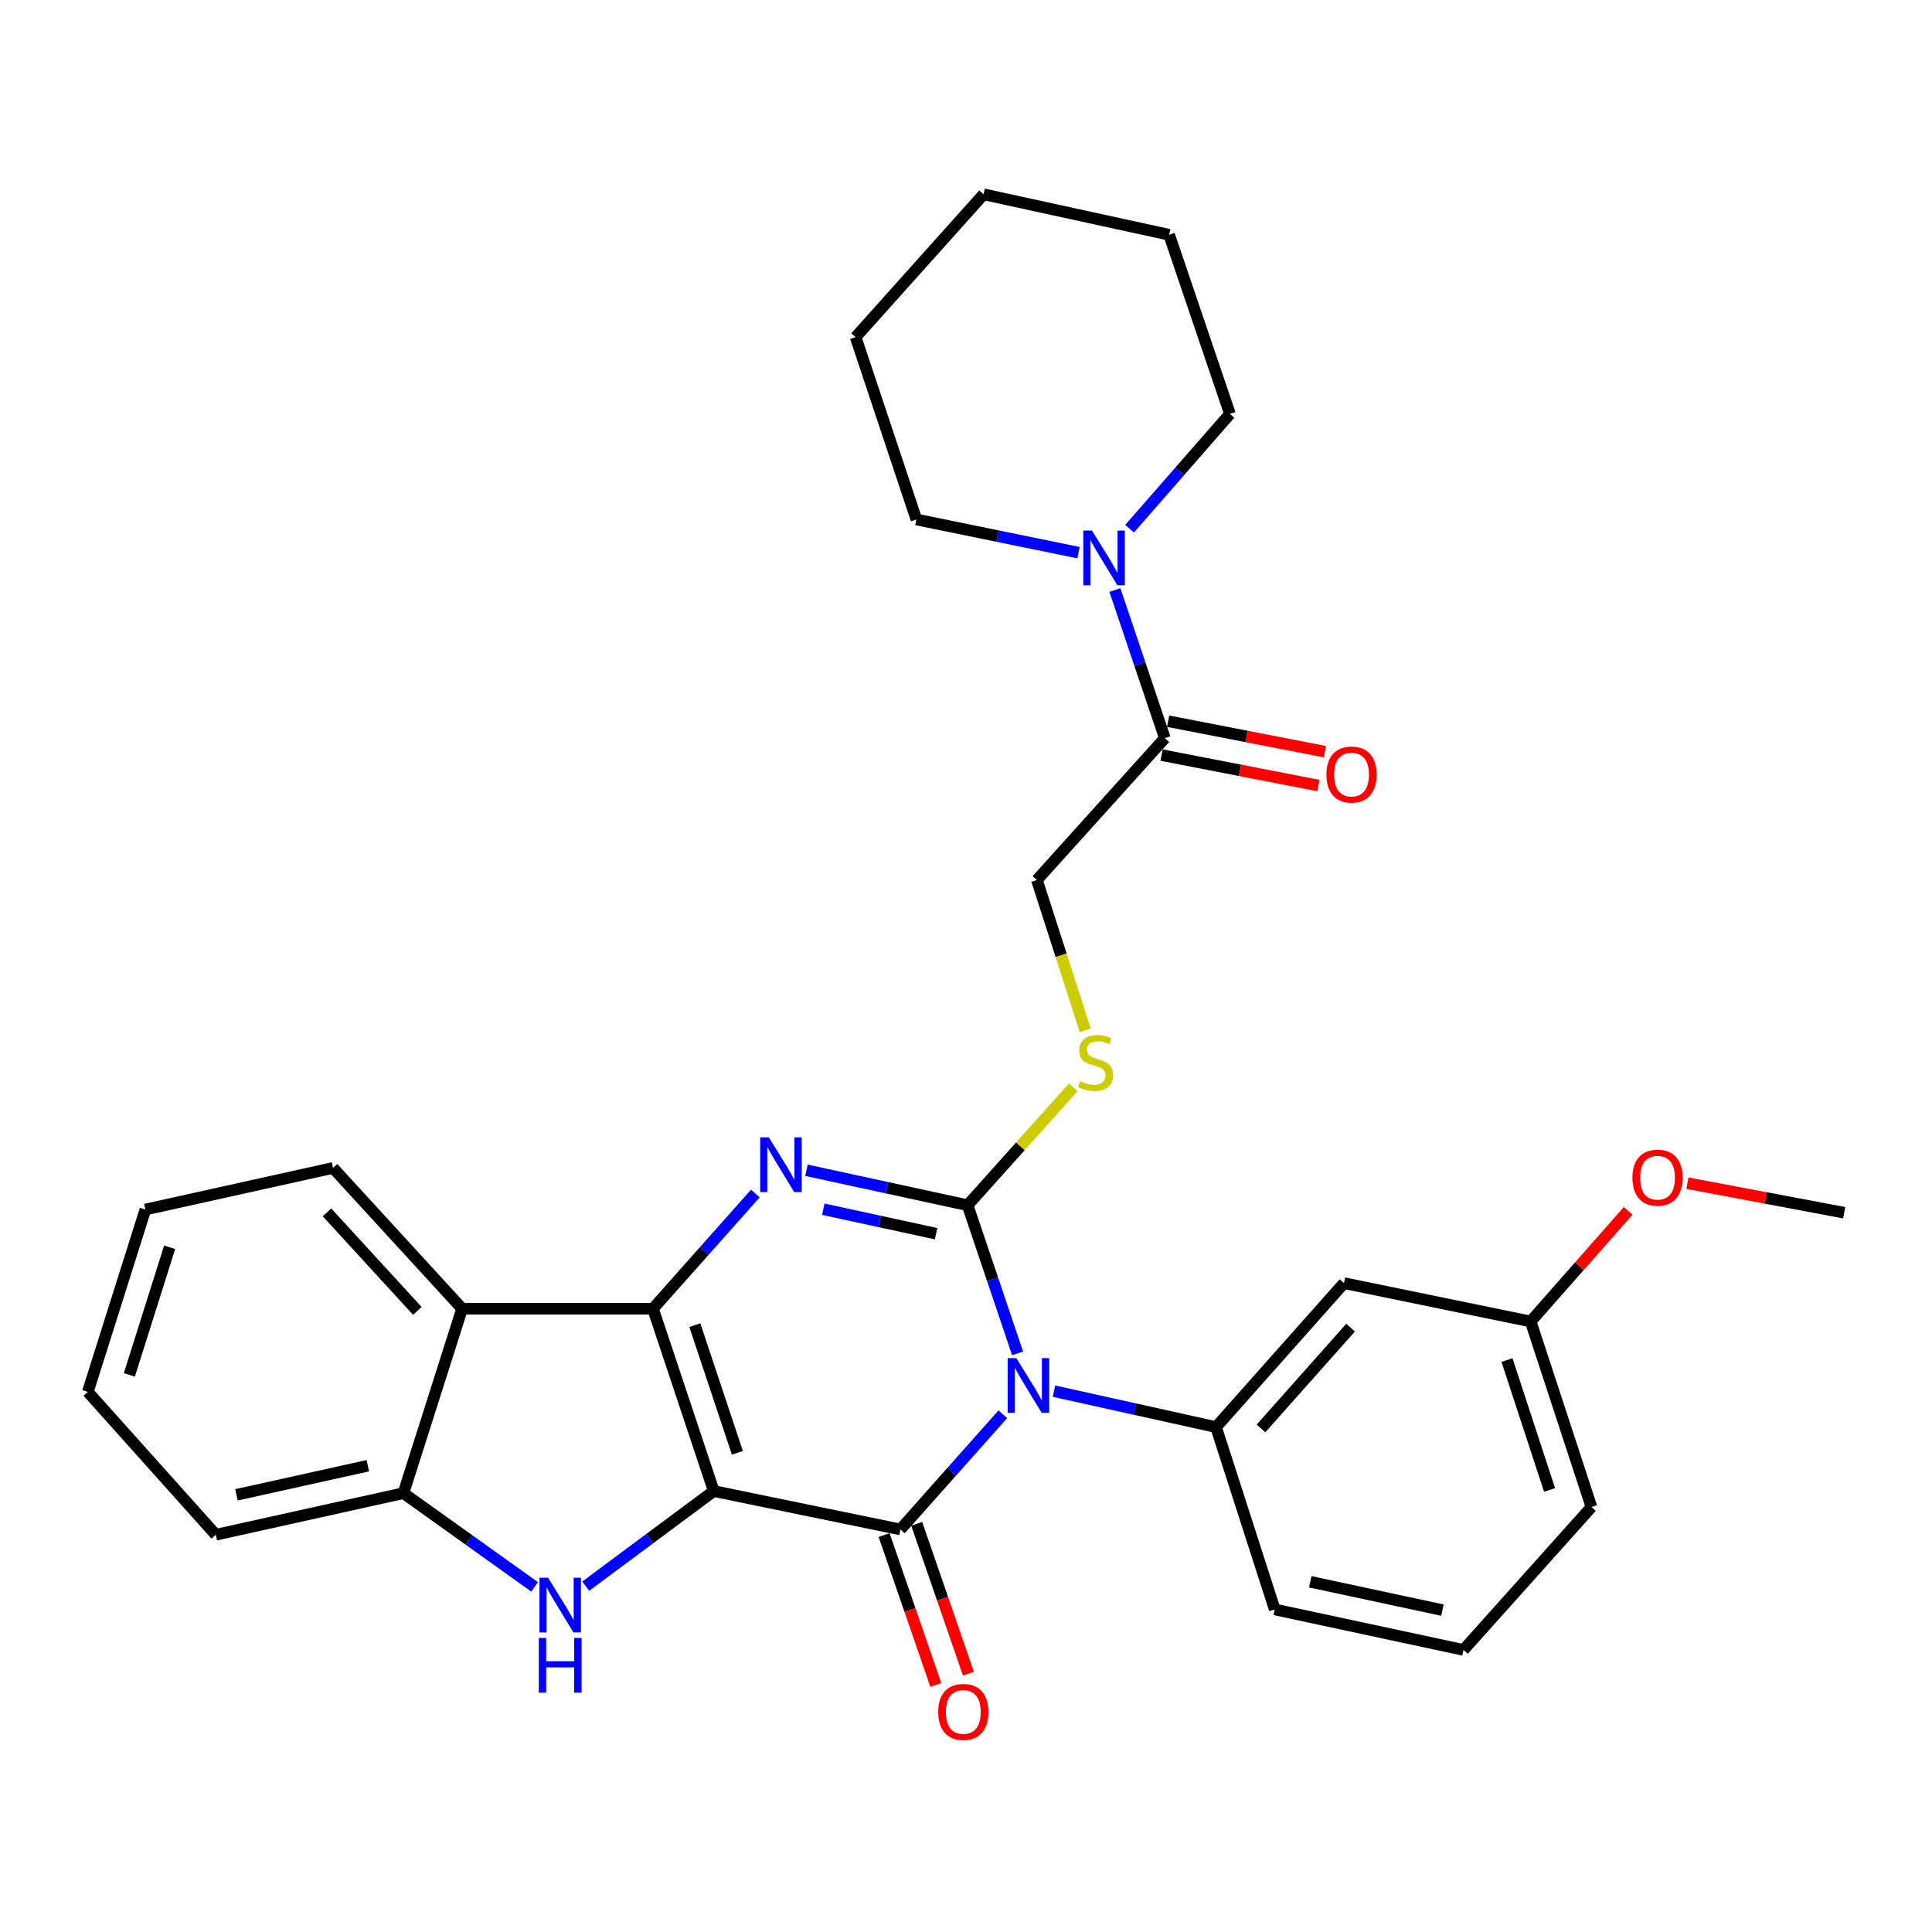<?xml version='1.0' encoding='iso-8859-1'?>
<svg version='1.1' baseProfile='full'
              xmlns='http://www.w3.org/2000/svg'
                      xmlns:rdkit='http://www.rdkit.org/xml'
                      xmlns:xlink='http://www.w3.org/1999/xlink'
                  xml:space='preserve'
width='1000px' height='1000px' viewBox='0 0 1000 1000'>
<!-- END OF HEADER -->
<rect style='opacity:1.0;fill:#FFFFFF;stroke:none' width='1000' height='1000' x='0' y='0'> </rect>
<path class='bond-1' d='M 369.443,771.773 L 337.981,677.378' style='fill:none;fill-rule:evenodd;stroke:#000000;stroke-width:6px;stroke-linecap:butt;stroke-linejoin:miter;stroke-opacity:1' />
<path class='bond-1' d='M 381.661,751.969 L 359.638,685.892' style='fill:none;fill-rule:evenodd;stroke:#000000;stroke-width:6px;stroke-linecap:butt;stroke-linejoin:miter;stroke-opacity:1' />
<path class='bond-2' d='M 369.443,771.773 L 466.049,791.64' style='fill:none;fill-rule:evenodd;stroke:#000000;stroke-width:6px;stroke-linecap:butt;stroke-linejoin:miter;stroke-opacity:1' />
<path class='bond-5' d='M 369.443,771.773 L 336.307,796.383' style='fill:none;fill-rule:evenodd;stroke:#000000;stroke-width:6px;stroke-linecap:butt;stroke-linejoin:miter;stroke-opacity:1' />
<path class='bond-5' d='M 336.307,796.383 L 303.171,820.993' style='fill:none;fill-rule:evenodd;stroke:#0000FF;stroke-width:6px;stroke-linecap:butt;stroke-linejoin:miter;stroke-opacity:1' />
<path class='bond-0' d='M 519.072,732.005 L 492.56,761.822' style='fill:none;fill-rule:evenodd;stroke:#0000FF;stroke-width:6px;stroke-linecap:butt;stroke-linejoin:miter;stroke-opacity:1' />
<path class='bond-0' d='M 492.56,761.822 L 466.049,791.64' style='fill:none;fill-rule:evenodd;stroke:#000000;stroke-width:6px;stroke-linecap:butt;stroke-linejoin:miter;stroke-opacity:1' />
<path class='bond-3' d='M 526.696,700.5 L 513.759,662.164' style='fill:none;fill-rule:evenodd;stroke:#0000FF;stroke-width:6px;stroke-linecap:butt;stroke-linejoin:miter;stroke-opacity:1' />
<path class='bond-3' d='M 513.759,662.164 L 500.823,623.828' style='fill:none;fill-rule:evenodd;stroke:#000000;stroke-width:6px;stroke-linecap:butt;stroke-linejoin:miter;stroke-opacity:1' />
<path class='bond-7' d='M 545.531,720.056 L 587.474,729.361' style='fill:none;fill-rule:evenodd;stroke:#0000FF;stroke-width:6px;stroke-linecap:butt;stroke-linejoin:miter;stroke-opacity:1' />
<path class='bond-7' d='M 587.474,729.361 L 629.417,738.665' style='fill:none;fill-rule:evenodd;stroke:#000000;stroke-width:6px;stroke-linecap:butt;stroke-linejoin:miter;stroke-opacity:1' />
<path class='bond-4' d='M 337.981,677.378 L 364.483,647.563' style='fill:none;fill-rule:evenodd;stroke:#000000;stroke-width:6px;stroke-linecap:butt;stroke-linejoin:miter;stroke-opacity:1' />
<path class='bond-4' d='M 364.483,647.563 L 390.984,617.748' style='fill:none;fill-rule:evenodd;stroke:#0000FF;stroke-width:6px;stroke-linecap:butt;stroke-linejoin:miter;stroke-opacity:1' />
<path class='bond-6' d='M 337.981,677.378 L 239.193,677.378' style='fill:none;fill-rule:evenodd;stroke:#000000;stroke-width:6px;stroke-linecap:butt;stroke-linejoin:miter;stroke-opacity:1' />
<path class='bond-13' d='M 457.61,794.551 L 470.991,833.331' style='fill:none;fill-rule:evenodd;stroke:#000000;stroke-width:6px;stroke-linecap:butt;stroke-linejoin:miter;stroke-opacity:1' />
<path class='bond-13' d='M 470.991,833.331 L 484.371,872.11' style='fill:none;fill-rule:evenodd;stroke:#FF0000;stroke-width:6px;stroke-linecap:butt;stroke-linejoin:miter;stroke-opacity:1' />
<path class='bond-13' d='M 474.487,788.728 L 487.868,827.507' style='fill:none;fill-rule:evenodd;stroke:#000000;stroke-width:6px;stroke-linecap:butt;stroke-linejoin:miter;stroke-opacity:1' />
<path class='bond-13' d='M 487.868,827.507 L 501.248,866.287' style='fill:none;fill-rule:evenodd;stroke:#FF0000;stroke-width:6px;stroke-linecap:butt;stroke-linejoin:miter;stroke-opacity:1' />
<path class='bond-9' d='M 500.823,623.828 L 528.165,593.31' style='fill:none;fill-rule:evenodd;stroke:#000000;stroke-width:6px;stroke-linecap:butt;stroke-linejoin:miter;stroke-opacity:1' />
<path class='bond-9' d='M 528.165,593.31 L 555.507,562.791' style='fill:none;fill-rule:evenodd;stroke:#CCCC00;stroke-width:6px;stroke-linecap:butt;stroke-linejoin:miter;stroke-opacity:1' />
<path class='bond-32' d='M 500.823,623.828 L 459.126,614.778' style='fill:none;fill-rule:evenodd;stroke:#000000;stroke-width:6px;stroke-linecap:butt;stroke-linejoin:miter;stroke-opacity:1' />
<path class='bond-32' d='M 459.126,614.778 L 417.428,605.728' style='fill:none;fill-rule:evenodd;stroke:#0000FF;stroke-width:6px;stroke-linecap:butt;stroke-linejoin:miter;stroke-opacity:1' />
<path class='bond-32' d='M 484.527,638.56 L 455.339,632.225' style='fill:none;fill-rule:evenodd;stroke:#000000;stroke-width:6px;stroke-linecap:butt;stroke-linejoin:miter;stroke-opacity:1' />
<path class='bond-32' d='M 455.339,632.225 L 426.151,625.89' style='fill:none;fill-rule:evenodd;stroke:#0000FF;stroke-width:6px;stroke-linecap:butt;stroke-linejoin:miter;stroke-opacity:1' />
<path class='bond-8' d='M 276.723,821.356 L 242.773,797.105' style='fill:none;fill-rule:evenodd;stroke:#0000FF;stroke-width:6px;stroke-linecap:butt;stroke-linejoin:miter;stroke-opacity:1' />
<path class='bond-8' d='M 242.773,797.105 L 208.822,772.854' style='fill:none;fill-rule:evenodd;stroke:#000000;stroke-width:6px;stroke-linecap:butt;stroke-linejoin:miter;stroke-opacity:1' />
<path class='bond-18' d='M 239.193,677.378 L 172.382,604.517' style='fill:none;fill-rule:evenodd;stroke:#000000;stroke-width:6px;stroke-linecap:butt;stroke-linejoin:miter;stroke-opacity:1' />
<path class='bond-18' d='M 216.012,678.515 L 169.245,627.512' style='fill:none;fill-rule:evenodd;stroke:#000000;stroke-width:6px;stroke-linecap:butt;stroke-linejoin:miter;stroke-opacity:1' />
<path class='bond-31' d='M 239.193,677.378 L 208.822,772.854' style='fill:none;fill-rule:evenodd;stroke:#000000;stroke-width:6px;stroke-linecap:butt;stroke-linejoin:miter;stroke-opacity:1' />
<path class='bond-12' d='M 629.417,738.665 L 695.653,664.147' style='fill:none;fill-rule:evenodd;stroke:#000000;stroke-width:6px;stroke-linecap:butt;stroke-linejoin:miter;stroke-opacity:1' />
<path class='bond-12' d='M 652.696,739.348 L 699.061,687.186' style='fill:none;fill-rule:evenodd;stroke:#000000;stroke-width:6px;stroke-linecap:butt;stroke-linejoin:miter;stroke-opacity:1' />
<path class='bond-17' d='M 629.417,738.665 L 659.797,833.04' style='fill:none;fill-rule:evenodd;stroke:#000000;stroke-width:6px;stroke-linecap:butt;stroke-linejoin:miter;stroke-opacity:1' />
<path class='bond-22' d='M 208.822,772.854 L 111.69,794.387' style='fill:none;fill-rule:evenodd;stroke:#000000;stroke-width:6px;stroke-linecap:butt;stroke-linejoin:miter;stroke-opacity:1' />
<path class='bond-22' d='M 190.388,758.654 L 122.396,773.727' style='fill:none;fill-rule:evenodd;stroke:#000000;stroke-width:6px;stroke-linecap:butt;stroke-linejoin:miter;stroke-opacity:1' />
<path class='bond-14' d='M 561.727,533.287 L 549.208,494.389' style='fill:none;fill-rule:evenodd;stroke:#CCCC00;stroke-width:6px;stroke-linecap:butt;stroke-linejoin:miter;stroke-opacity:1' />
<path class='bond-14' d='M 549.208,494.389 L 536.689,455.491' style='fill:none;fill-rule:evenodd;stroke:#000000;stroke-width:6px;stroke-linecap:butt;stroke-linejoin:miter;stroke-opacity:1' />
<path class='bond-10' d='M 602.924,382.065 L 536.689,455.491' style='fill:none;fill-rule:evenodd;stroke:#000000;stroke-width:6px;stroke-linecap:butt;stroke-linejoin:miter;stroke-opacity:1' />
<path class='bond-11' d='M 602.924,382.065 L 589.996,343.724' style='fill:none;fill-rule:evenodd;stroke:#000000;stroke-width:6px;stroke-linecap:butt;stroke-linejoin:miter;stroke-opacity:1' />
<path class='bond-11' d='M 589.996,343.724 L 577.068,305.383' style='fill:none;fill-rule:evenodd;stroke:#0000FF;stroke-width:6px;stroke-linecap:butt;stroke-linejoin:miter;stroke-opacity:1' />
<path class='bond-15' d='M 601.223,390.828 L 641.805,398.709' style='fill:none;fill-rule:evenodd;stroke:#000000;stroke-width:6px;stroke-linecap:butt;stroke-linejoin:miter;stroke-opacity:1' />
<path class='bond-15' d='M 641.805,398.709 L 682.388,406.591' style='fill:none;fill-rule:evenodd;stroke:#FF0000;stroke-width:6px;stroke-linecap:butt;stroke-linejoin:miter;stroke-opacity:1' />
<path class='bond-15' d='M 604.626,373.302 L 645.209,381.183' style='fill:none;fill-rule:evenodd;stroke:#000000;stroke-width:6px;stroke-linecap:butt;stroke-linejoin:miter;stroke-opacity:1' />
<path class='bond-15' d='M 645.209,381.183 L 685.792,389.065' style='fill:none;fill-rule:evenodd;stroke:#FF0000;stroke-width:6px;stroke-linecap:butt;stroke-linejoin:miter;stroke-opacity:1' />
<path class='bond-19' d='M 584.677,273.648 L 610.648,243.946' style='fill:none;fill-rule:evenodd;stroke:#0000FF;stroke-width:6px;stroke-linecap:butt;stroke-linejoin:miter;stroke-opacity:1' />
<path class='bond-19' d='M 610.648,243.946 L 636.618,214.244' style='fill:none;fill-rule:evenodd;stroke:#000000;stroke-width:6px;stroke-linecap:butt;stroke-linejoin:miter;stroke-opacity:1' />
<path class='bond-20' d='M 558.244,286.056 L 516.288,277.47' style='fill:none;fill-rule:evenodd;stroke:#0000FF;stroke-width:6px;stroke-linecap:butt;stroke-linejoin:miter;stroke-opacity:1' />
<path class='bond-20' d='M 516.288,277.47 L 474.331,268.885' style='fill:none;fill-rule:evenodd;stroke:#000000;stroke-width:6px;stroke-linecap:butt;stroke-linejoin:miter;stroke-opacity:1' />
<path class='bond-16' d='M 695.653,664.147 L 792.269,684.004' style='fill:none;fill-rule:evenodd;stroke:#000000;stroke-width:6px;stroke-linecap:butt;stroke-linejoin:miter;stroke-opacity:1' />
<path class='bond-21' d='M 792.269,684.004 L 817.506,655.367' style='fill:none;fill-rule:evenodd;stroke:#000000;stroke-width:6px;stroke-linecap:butt;stroke-linejoin:miter;stroke-opacity:1' />
<path class='bond-21' d='M 817.506,655.367 L 842.743,626.729' style='fill:none;fill-rule:evenodd;stroke:#FF0000;stroke-width:6px;stroke-linecap:butt;stroke-linejoin:miter;stroke-opacity:1' />
<path class='bond-34' d='M 792.269,684.004 L 823.74,780.035' style='fill:none;fill-rule:evenodd;stroke:#000000;stroke-width:6px;stroke-linecap:butt;stroke-linejoin:miter;stroke-opacity:1' />
<path class='bond-34' d='M 780.024,703.969 L 802.054,771.19' style='fill:none;fill-rule:evenodd;stroke:#000000;stroke-width:6px;stroke-linecap:butt;stroke-linejoin:miter;stroke-opacity:1' />
<path class='bond-23' d='M 659.797,833.04 L 757.504,853.997' style='fill:none;fill-rule:evenodd;stroke:#000000;stroke-width:6px;stroke-linecap:butt;stroke-linejoin:miter;stroke-opacity:1' />
<path class='bond-23' d='M 678.197,818.727 L 746.593,833.397' style='fill:none;fill-rule:evenodd;stroke:#000000;stroke-width:6px;stroke-linecap:butt;stroke-linejoin:miter;stroke-opacity:1' />
<path class='bond-26' d='M 172.382,604.517 L 75.26,626.05' style='fill:none;fill-rule:evenodd;stroke:#000000;stroke-width:6px;stroke-linecap:butt;stroke-linejoin:miter;stroke-opacity:1' />
<path class='bond-28' d='M 636.618,214.244 L 605.146,121.515' style='fill:none;fill-rule:evenodd;stroke:#000000;stroke-width:6px;stroke-linecap:butt;stroke-linejoin:miter;stroke-opacity:1' />
<path class='bond-27' d='M 474.331,268.885 L 442.869,174.5' style='fill:none;fill-rule:evenodd;stroke:#000000;stroke-width:6px;stroke-linecap:butt;stroke-linejoin:miter;stroke-opacity:1' />
<path class='bond-25' d='M 873.397,612.402 L 913.971,620.054' style='fill:none;fill-rule:evenodd;stroke:#FF0000;stroke-width:6px;stroke-linecap:butt;stroke-linejoin:miter;stroke-opacity:1' />
<path class='bond-25' d='M 913.971,620.054 L 954.545,627.707' style='fill:none;fill-rule:evenodd;stroke:#000000;stroke-width:6px;stroke-linecap:butt;stroke-linejoin:miter;stroke-opacity:1' />
<path class='bond-29' d='M 111.69,794.387 L 45.455,720.435' style='fill:none;fill-rule:evenodd;stroke:#000000;stroke-width:6px;stroke-linecap:butt;stroke-linejoin:miter;stroke-opacity:1' />
<path class='bond-24' d='M 757.504,853.997 L 823.74,780.035' style='fill:none;fill-rule:evenodd;stroke:#000000;stroke-width:6px;stroke-linecap:butt;stroke-linejoin:miter;stroke-opacity:1' />
<path class='bond-33' d='M 75.26,626.05 L 45.455,720.435' style='fill:none;fill-rule:evenodd;stroke:#000000;stroke-width:6px;stroke-linecap:butt;stroke-linejoin:miter;stroke-opacity:1' />
<path class='bond-33' d='M 87.814,645.584 L 66.95,711.653' style='fill:none;fill-rule:evenodd;stroke:#000000;stroke-width:6px;stroke-linecap:butt;stroke-linejoin:miter;stroke-opacity:1' />
<path class='bond-30' d='M 442.869,174.5 L 509.105,100.568' style='fill:none;fill-rule:evenodd;stroke:#000000;stroke-width:6px;stroke-linecap:butt;stroke-linejoin:miter;stroke-opacity:1' />
<path class='bond-35' d='M 605.146,121.515 L 509.105,100.568' style='fill:none;fill-rule:evenodd;stroke:#000000;stroke-width:6px;stroke-linecap:butt;stroke-linejoin:miter;stroke-opacity:1' />
<path  class='atom-1' d='M 526.045 702.962
L 535.325 717.962
Q 536.245 719.442, 537.725 722.122
Q 539.205 724.802, 539.285 724.962
L 539.285 702.962
L 543.045 702.962
L 543.045 731.282
L 539.165 731.282
L 529.205 714.882
Q 528.045 712.962, 526.805 710.762
Q 525.605 708.562, 525.245 707.882
L 525.245 731.282
L 521.565 731.282
L 521.565 702.962
L 526.045 702.962
' fill='#0000FF'/>
<path  class='atom-5' d='M 397.957 588.701
L 407.237 603.701
Q 408.157 605.181, 409.637 607.861
Q 411.117 610.541, 411.197 610.701
L 411.197 588.701
L 414.957 588.701
L 414.957 617.021
L 411.077 617.021
L 401.117 600.621
Q 399.957 598.701, 398.717 596.501
Q 397.517 594.301, 397.157 593.621
L 397.157 617.021
L 393.477 617.021
L 393.477 588.701
L 397.957 588.701
' fill='#0000FF'/>
<path  class='atom-6' d='M 283.696 816.648
L 292.976 831.648
Q 293.896 833.128, 295.376 835.808
Q 296.856 838.488, 296.936 838.648
L 296.936 816.648
L 300.696 816.648
L 300.696 844.968
L 296.816 844.968
L 286.856 828.568
Q 285.696 826.648, 284.456 824.448
Q 283.256 822.248, 282.896 821.568
L 282.896 844.968
L 279.216 844.968
L 279.216 816.648
L 283.696 816.648
' fill='#0000FF'/>
<path  class='atom-6' d='M 278.876 847.8
L 282.716 847.8
L 282.716 859.84
L 297.196 859.84
L 297.196 847.8
L 301.036 847.8
L 301.036 876.12
L 297.196 876.12
L 297.196 863.04
L 282.716 863.04
L 282.716 876.12
L 278.876 876.12
L 278.876 847.8
' fill='#0000FF'/>
<path  class='atom-10' d='M 559.069 559.606
Q 559.389 559.726, 560.709 560.286
Q 562.029 560.846, 563.469 561.206
Q 564.949 561.526, 566.389 561.526
Q 569.069 561.526, 570.629 560.246
Q 572.189 558.926, 572.189 556.646
Q 572.189 555.086, 571.389 554.126
Q 570.629 553.166, 569.429 552.646
Q 568.229 552.126, 566.229 551.526
Q 563.709 550.766, 562.189 550.046
Q 560.709 549.326, 559.629 547.806
Q 558.589 546.286, 558.589 543.726
Q 558.589 540.166, 560.989 537.966
Q 563.429 535.766, 568.229 535.766
Q 571.509 535.766, 575.229 537.326
L 574.309 540.406
Q 570.909 539.006, 568.349 539.006
Q 565.589 539.006, 564.069 540.166
Q 562.549 541.286, 562.589 543.246
Q 562.589 544.766, 563.349 545.686
Q 564.149 546.606, 565.269 547.126
Q 566.429 547.646, 568.349 548.246
Q 570.909 549.046, 572.429 549.846
Q 573.949 550.646, 575.029 552.286
Q 576.149 553.886, 576.149 556.646
Q 576.149 560.566, 573.509 562.686
Q 570.909 564.766, 566.549 564.766
Q 564.029 564.766, 562.109 564.206
Q 560.229 563.686, 557.989 562.766
L 559.069 559.606
' fill='#CCCC00'/>
<path  class='atom-12' d='M 565.203 274.601
L 574.483 289.601
Q 575.403 291.081, 576.883 293.761
Q 578.363 296.441, 578.443 296.601
L 578.443 274.601
L 582.203 274.601
L 582.203 302.921
L 578.323 302.921
L 568.363 286.521
Q 567.203 284.601, 565.963 282.401
Q 564.763 280.201, 564.403 279.521
L 564.403 302.921
L 560.723 302.921
L 560.723 274.601
L 565.203 274.601
' fill='#0000FF'/>
<path  class='atom-14' d='M 485.611 886.094
Q 485.611 879.294, 488.971 875.494
Q 492.331 871.694, 498.611 871.694
Q 504.891 871.694, 508.251 875.494
Q 511.611 879.294, 511.611 886.094
Q 511.611 892.974, 508.211 896.894
Q 504.811 900.774, 498.611 900.774
Q 492.371 900.774, 488.971 896.894
Q 485.611 893.014, 485.611 886.094
M 498.611 897.574
Q 502.931 897.574, 505.251 894.694
Q 507.611 891.774, 507.611 886.094
Q 507.611 880.534, 505.251 877.734
Q 502.931 874.894, 498.611 874.894
Q 494.291 874.894, 491.931 877.694
Q 489.611 880.494, 489.611 886.094
Q 489.611 891.814, 491.931 894.694
Q 494.291 897.574, 498.611 897.574
' fill='#FF0000'/>
<path  class='atom-16' d='M 686.55 400.911
Q 686.55 394.111, 689.91 390.311
Q 693.27 386.511, 699.55 386.511
Q 705.83 386.511, 709.19 390.311
Q 712.55 394.111, 712.55 400.911
Q 712.55 407.791, 709.15 411.711
Q 705.75 415.591, 699.55 415.591
Q 693.31 415.591, 689.91 411.711
Q 686.55 407.831, 686.55 400.911
M 699.55 412.391
Q 703.87 412.391, 706.19 409.511
Q 708.55 406.591, 708.55 400.911
Q 708.55 395.351, 706.19 392.551
Q 703.87 389.711, 699.55 389.711
Q 695.23 389.711, 692.87 392.511
Q 690.55 395.311, 690.55 400.911
Q 690.55 406.631, 692.87 409.511
Q 695.23 412.391, 699.55 412.391
' fill='#FF0000'/>
<path  class='atom-22' d='M 844.939 609.566
Q 844.939 602.766, 848.299 598.966
Q 851.659 595.166, 857.939 595.166
Q 864.219 595.166, 867.579 598.966
Q 870.939 602.766, 870.939 609.566
Q 870.939 616.446, 867.539 620.366
Q 864.139 624.246, 857.939 624.246
Q 851.699 624.246, 848.299 620.366
Q 844.939 616.486, 844.939 609.566
M 857.939 621.046
Q 862.259 621.046, 864.579 618.166
Q 866.939 615.246, 866.939 609.566
Q 866.939 604.006, 864.579 601.206
Q 862.259 598.366, 857.939 598.366
Q 853.619 598.366, 851.259 601.166
Q 848.939 603.966, 848.939 609.566
Q 848.939 615.286, 851.259 618.166
Q 853.619 621.046, 857.939 621.046
' fill='#FF0000'/>
</svg>
